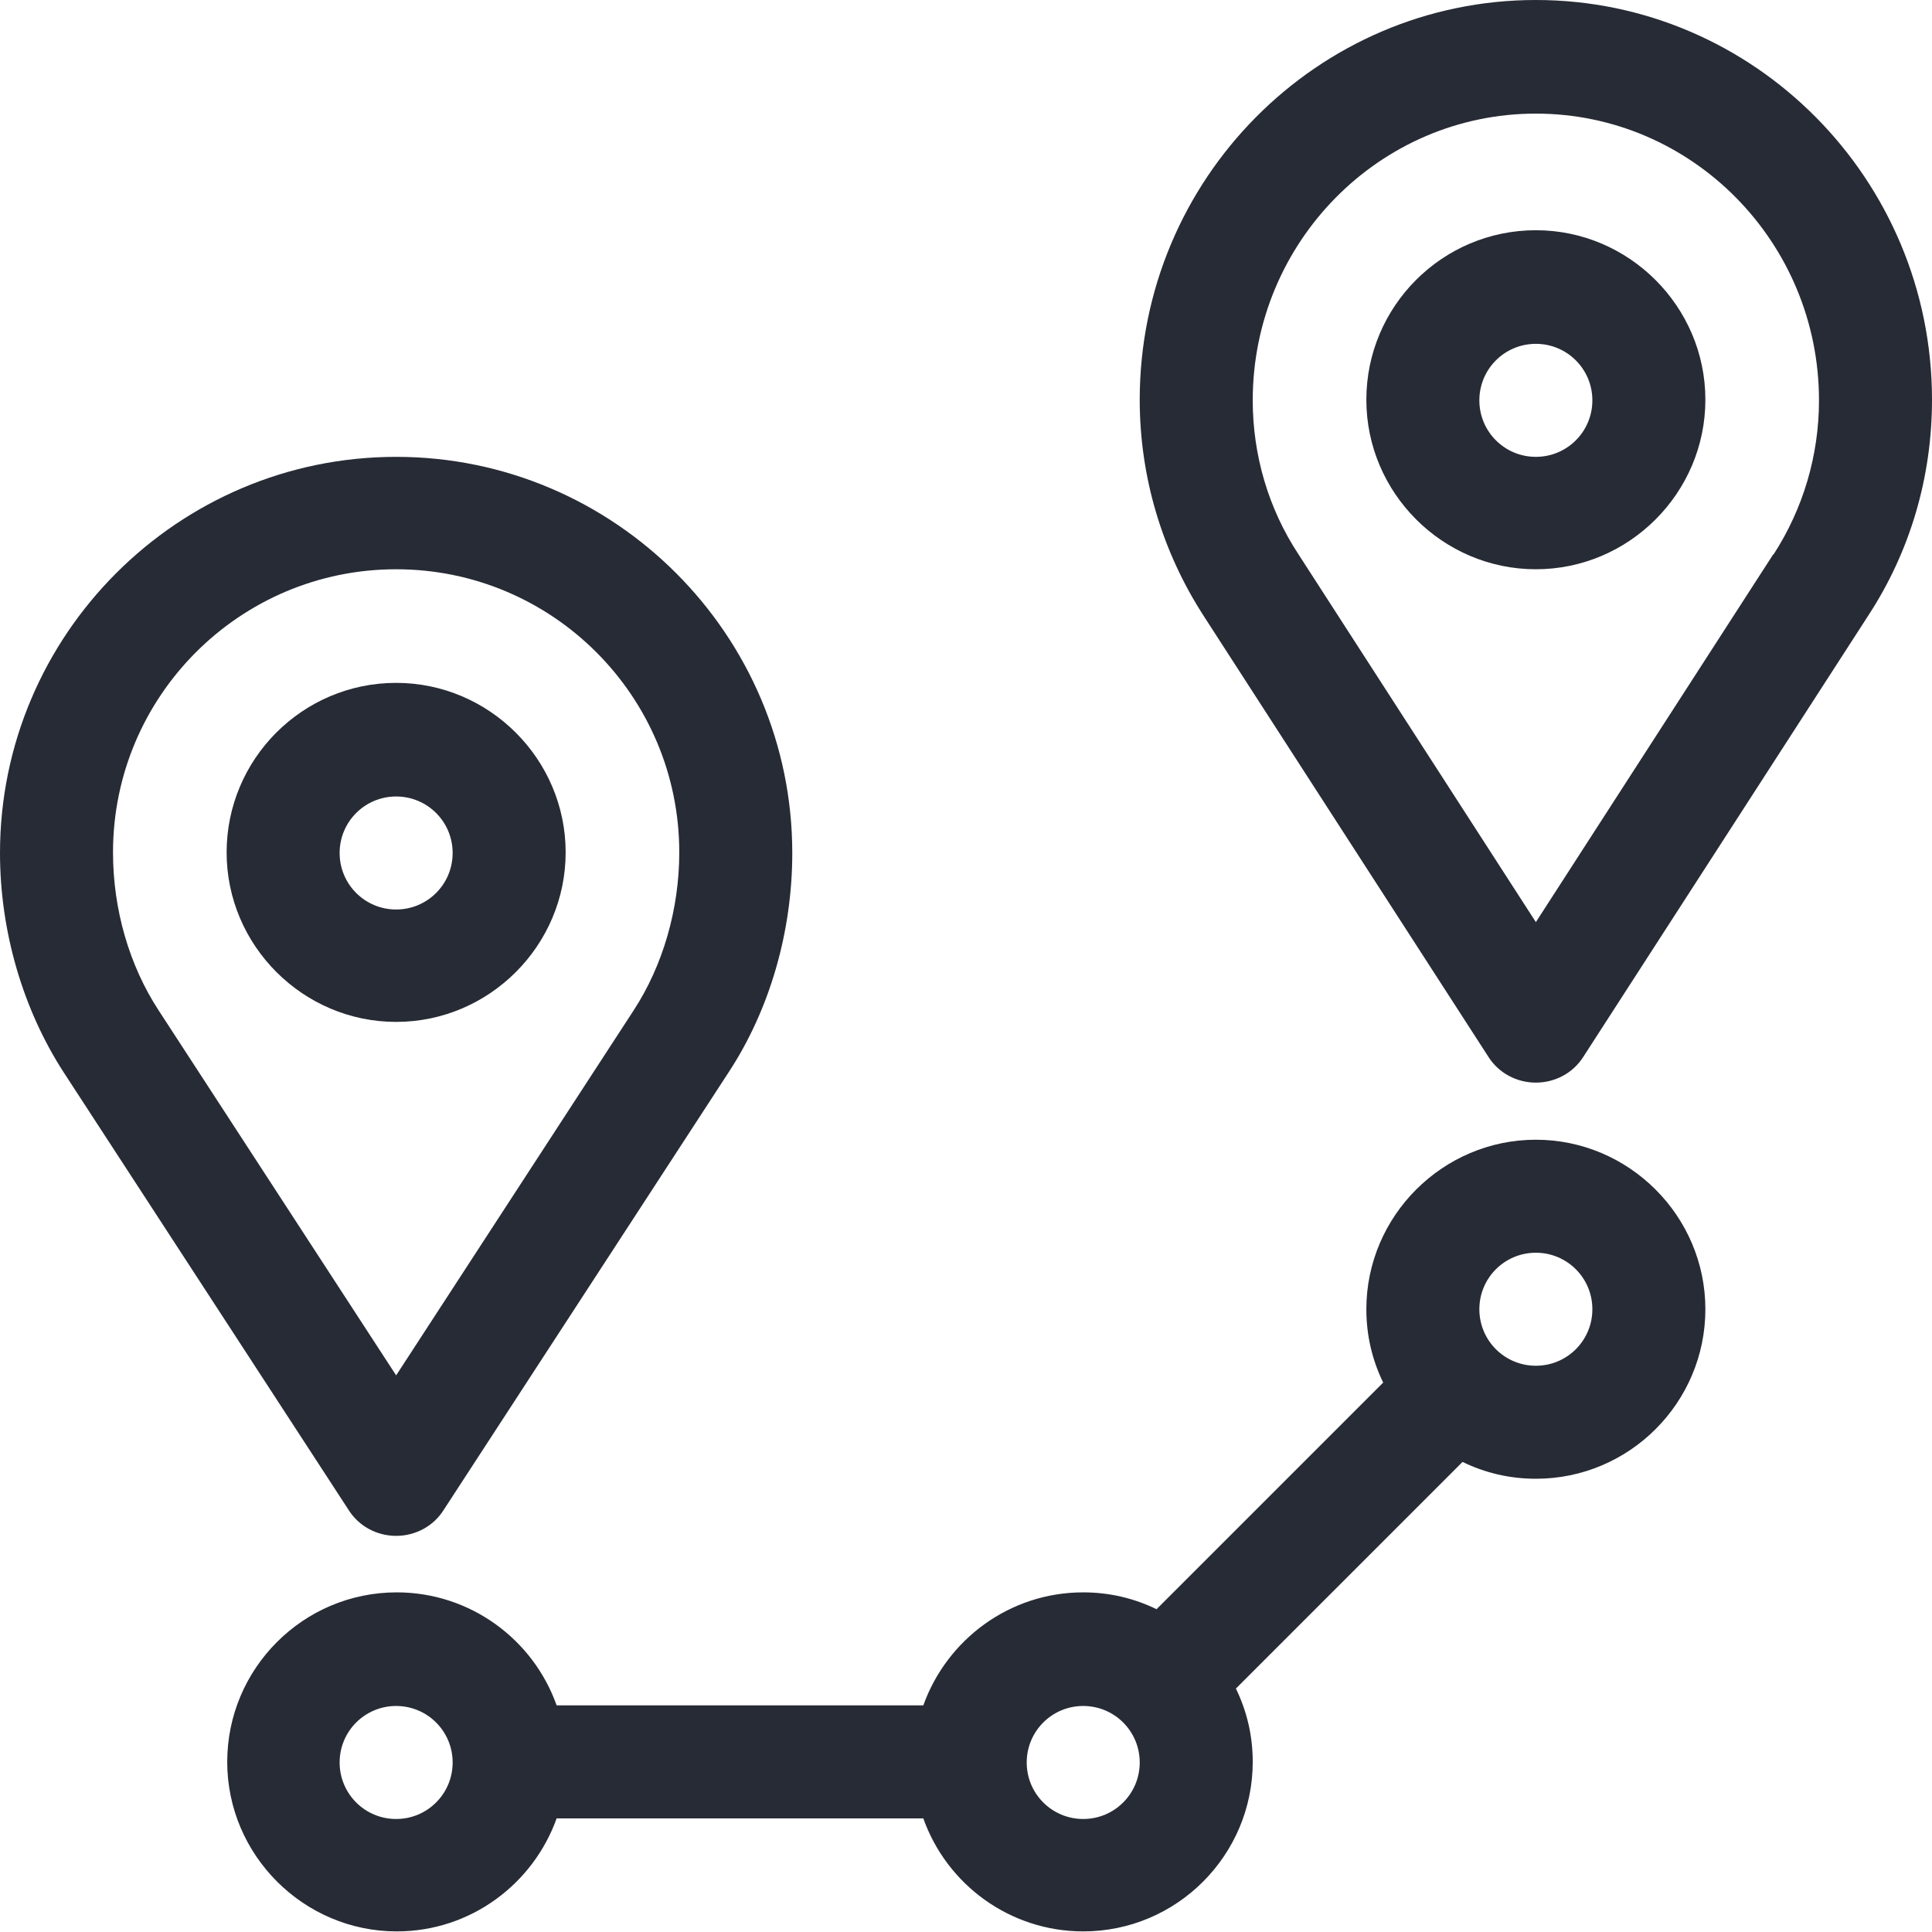 <?xml version="1.0" encoding="UTF-8"?>
<svg id="Layer_2" xmlns="http://www.w3.org/2000/svg" viewBox="0 0 32.14 32.14">
  <defs>
    <style>
      .cls-1 {
        fill: #272b35;
      }
    </style>
  </defs>
  <g id="OBJECTS">
    <g>
      <path class="cls-1" d="M18.02,26.49c-1.23,0-2.27.79-2.66,1.88h-6.1c-.39-1.1-1.44-1.88-2.66-1.88-1.56,0-2.82,1.27-2.82,2.82s1.27,2.82,2.82,2.82c1.23,0,2.27-.79,2.66-1.88h6.1c.39,1.1,1.44,1.88,2.66,1.88,1.56,0,2.82-1.27,2.82-2.82,0-.44-.1-.85-.28-1.22l3.77-3.77c.37.18.78.28,1.22.28,1.56,0,2.82-1.27,2.82-2.82s-1.27-2.82-2.82-2.82-2.82,1.27-2.82,2.82c0,.44.1.85.28,1.22l-3.77,3.77c-.37-.18-.78-.28-1.22-.28h0ZM6.59,30.26c-.52,0-.94-.42-.94-.94s.42-.94.94-.94.94.42.94.94-.42.94-.94.94h0ZM18.02,30.26c-.52,0-.94-.42-.94-.94s.42-.94.94-.94.94.42.94.94-.42.94-.94.94h0ZM25.55,20.84c.52,0,.94.42.94.94s-.42.94-.94.94-.94-.42-.94-.94.42-.94.94-.94h0Z"/>
      <path class="cls-1" d="M6.59,7.6c-3.63,0-6.59,2.96-6.59,6.59,0,1.3.38,2.6,1.06,3.65l4.74,7.28c.17.27.47.43.79.43s.62-.16.79-.43l4.74-7.28c.69-1.05,1.06-2.35,1.06-3.65,0-3.63-2.96-6.59-6.59-6.59h0ZM10.54,16.81l-3.95,6.07-3.95-6.07c-.49-.75-.76-1.68-.76-2.63,0-2.6,2.11-4.71,4.71-4.71s4.71,2.11,4.71,4.71c0,.94-.27,1.88-.76,2.63h0Z"/>
      <path class="cls-1" d="M6.59,11.36c-1.56,0-2.82,1.27-2.82,2.82s1.27,2.82,2.82,2.82,2.82-1.27,2.82-2.82-1.27-2.82-2.82-2.82h0ZM6.59,15.13c-.52,0-.94-.42-.94-.94s.42-.94.94-.94.94.42.94.94-.42.94-.94.94h0Z"/>
      <path class="cls-1" d="M25.55,0c-3.63,0-6.59,2.98-6.59,6.65,0,1.28.37,2.52,1.06,3.59l4.74,7.34c.17.27.47.43.79.43s.62-.16.79-.43l4.74-7.34c.7-1.07,1.06-2.31,1.06-3.59,0-3.67-2.96-6.65-6.59-6.65h0ZM29.5,9.22l-3.95,6.12s-3.95-6.12-3.95-6.12c-.5-.76-.76-1.65-.76-2.56,0-2.63,2.11-4.77,4.71-4.77s4.71,2.14,4.71,4.77c0,.91-.26,1.8-.76,2.57h0Z"/>
      <path class="cls-1" d="M25.55,3.83c-1.56,0-2.82,1.27-2.82,2.82s1.27,2.82,2.82,2.82,2.82-1.27,2.82-2.82-1.27-2.82-2.82-2.82h0ZM25.55,7.6c-.52,0-.94-.42-.94-.94s.42-.94.94-.94.94.42.94.94-.42.94-.94.94h0Z"/>
    </g>
  </g>
</svg>
